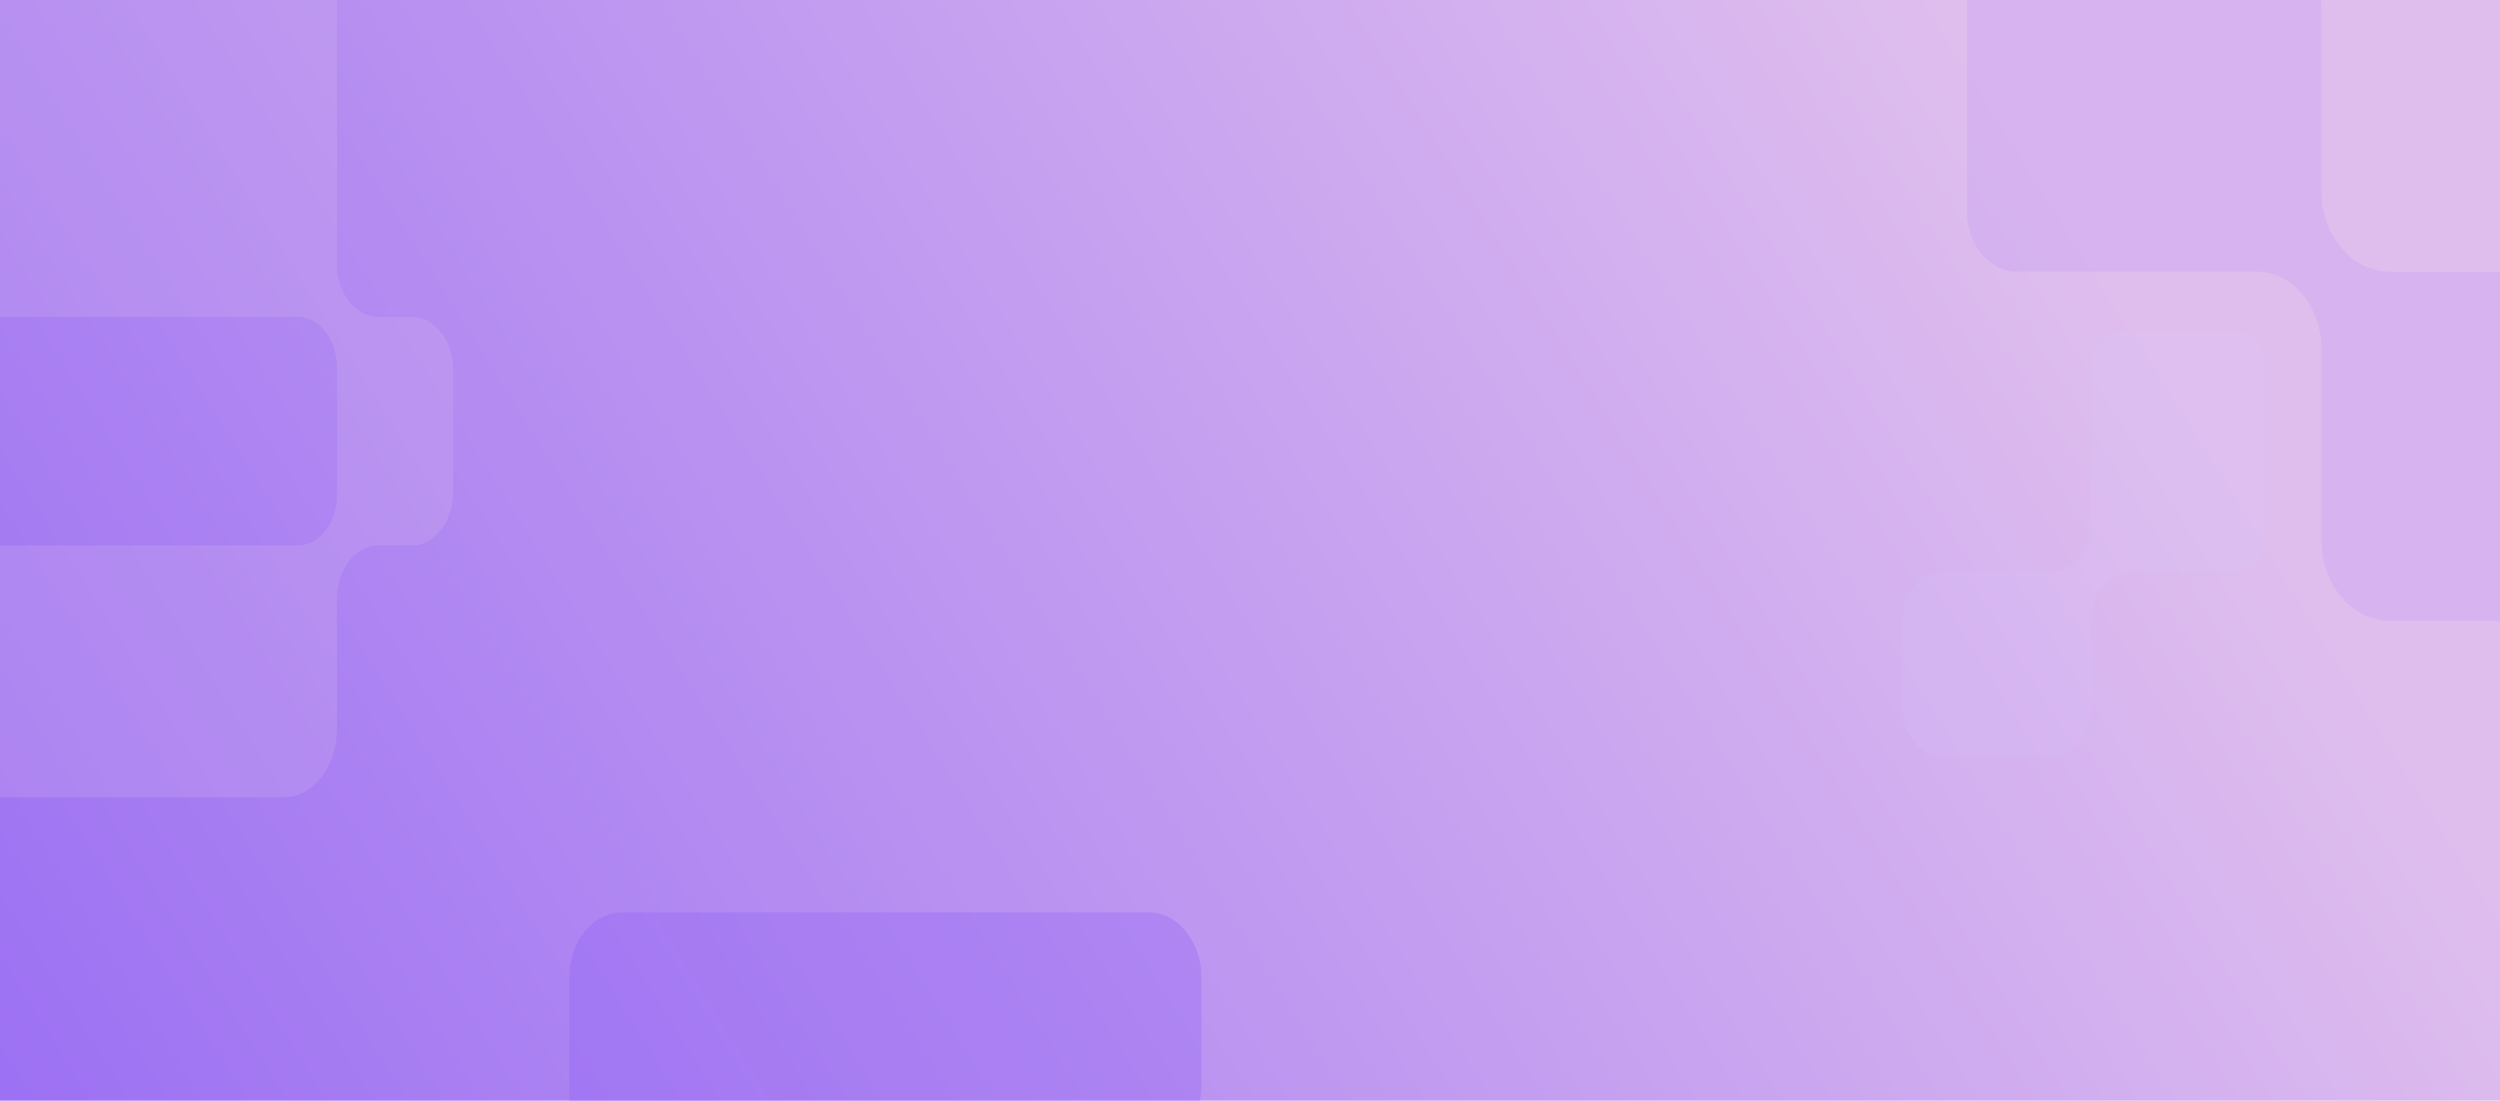 <svg width="1440" height="634" viewBox="0 0 1440 634" fill="none" xmlns="http://www.w3.org/2000/svg">
<g clip-path="url(#clip0_2004_2773)">
<rect width="1443" height="634" fill="url(#paint0_linear_2004_2773)"/>
<path d="M284.721 662.519H304.178C317.28 662.519 327.899 649.493 327.899 633.427V562.97C327.899 542.287 341.572 525.521 358.434 525.521H661.465C678.33 525.521 692 542.287 692 562.97V625.07C692 645.754 678.33 662.519 661.465 662.519H350.652C337.6 662.519 327.366 675.598 327.899 691.589C327.899 691.597 327.899 691.606 327.899 691.615V757.802C327.357 773.805 337.595 786.895 350.652 786.895H606.893C623.757 786.895 637.427 803.66 637.427 824.344V1064.22C637.427 1084.9 623.757 1101.67 606.893 1101.67H358.436C341.572 1101.67 327.902 1084.9 327.902 1064.22V815.987C327.902 799.918 317.28 786.895 304.181 786.895H284.723C271.621 786.895 261 773.868 261 757.799V691.612C261 675.543 271.621 662.517 284.723 662.517L284.721 662.519Z" fill="#8E60F4" fill-opacity="0.3"/>
<path d="M237.279 314.205L217.822 314.205C204.72 314.205 194.101 327.994 194.101 345.001L194.101 419.585C194.101 441.48 180.428 459.228 163.566 459.228L-139.465 459.228C-156.33 459.228 -170 441.48 -170 419.585L-170 353.848C-170 331.952 -156.33 314.205 -139.465 314.205L171.348 314.205C184.4 314.205 194.634 300.36 194.101 283.432C194.101 283.423 194.101 283.414 194.101 283.405L194.101 213.34C194.643 196.401 184.405 182.544 171.348 182.544L-84.893 182.544C-101.757 182.544 -115.427 164.796 -115.427 142.901L-115.427 -111.022C-115.427 -132.918 -101.757 -150.665 -84.893 -150.665L163.564 -150.665C180.428 -150.665 194.098 -132.917 194.098 -111.022L194.098 151.747C194.098 168.757 204.72 182.544 217.819 182.544L237.277 182.544C250.379 182.544 261 196.334 261 213.343L261 283.408C261 300.418 250.379 314.208 237.277 314.208L237.279 314.205Z" fill="#DFBEEE" fill-opacity="0.2"/>
<path d="M1161.87 156.46H1297.64C1319.35 155.392 1337.11 175.526 1337.11 201.203V310.954C1337.11 336.718 1354.78 357.602 1376.58 357.602H1455.53C1477.33 357.602 1495 336.718 1495 310.954C1495 310.954 1495 177.348 1495 203.109C1495 177.345 1477.33 156.46 1455.53 156.46H1376.58C1354.78 156.46 1337.11 135.576 1337.11 109.815V3.988C1337.11 -14.857 1324.19 -30.133 1308.24 -30.133H1161.87C1145.93 -30.133 1133 -14.857 1133 3.988V122.34C1133 141.185 1145.93 156.46 1161.87 156.46Z" fill="#8E60F4" fill-opacity="0.1"/>
<path d="M1204.42 210.538L1204.42 302.509C1205 317.215 1194.14 329.246 1180.3 329.246L1121.14 329.246C1107.26 329.246 1096 341.216 1096 355.984L1096 409.46C1096 424.227 1107.26 436.197 1121.14 436.197C1121.14 436.197 1193.16 436.197 1179.28 436.197C1193.16 436.197 1204.42 424.227 1204.42 409.46L1204.42 355.984C1204.42 341.216 1215.68 329.247 1229.56 329.246L1286.61 329.246C1296.77 329.246 1305 320.49 1305 309.688L1305 210.538C1305 199.737 1296.77 190.981 1286.61 190.981L1222.81 190.981C1212.66 190.981 1204.42 199.737 1204.42 210.538Z" fill="#D8CFFD" fill-opacity="0.1"/>
</g>
<defs>
<linearGradient id="paint0_linear_2004_2773" x1="-81" y1="1018.72" x2="1239.04" y2="193.071" gradientUnits="userSpaceOnUse">
<stop stop-color="#8E60F4"/>
<stop offset="1" stop-color="#DFBEEE"/>
</linearGradient>
<clipPath id="clip0_2004_2773">
<rect width="1440" height="634" fill="white"/>
</clipPath>
</defs>
</svg>
